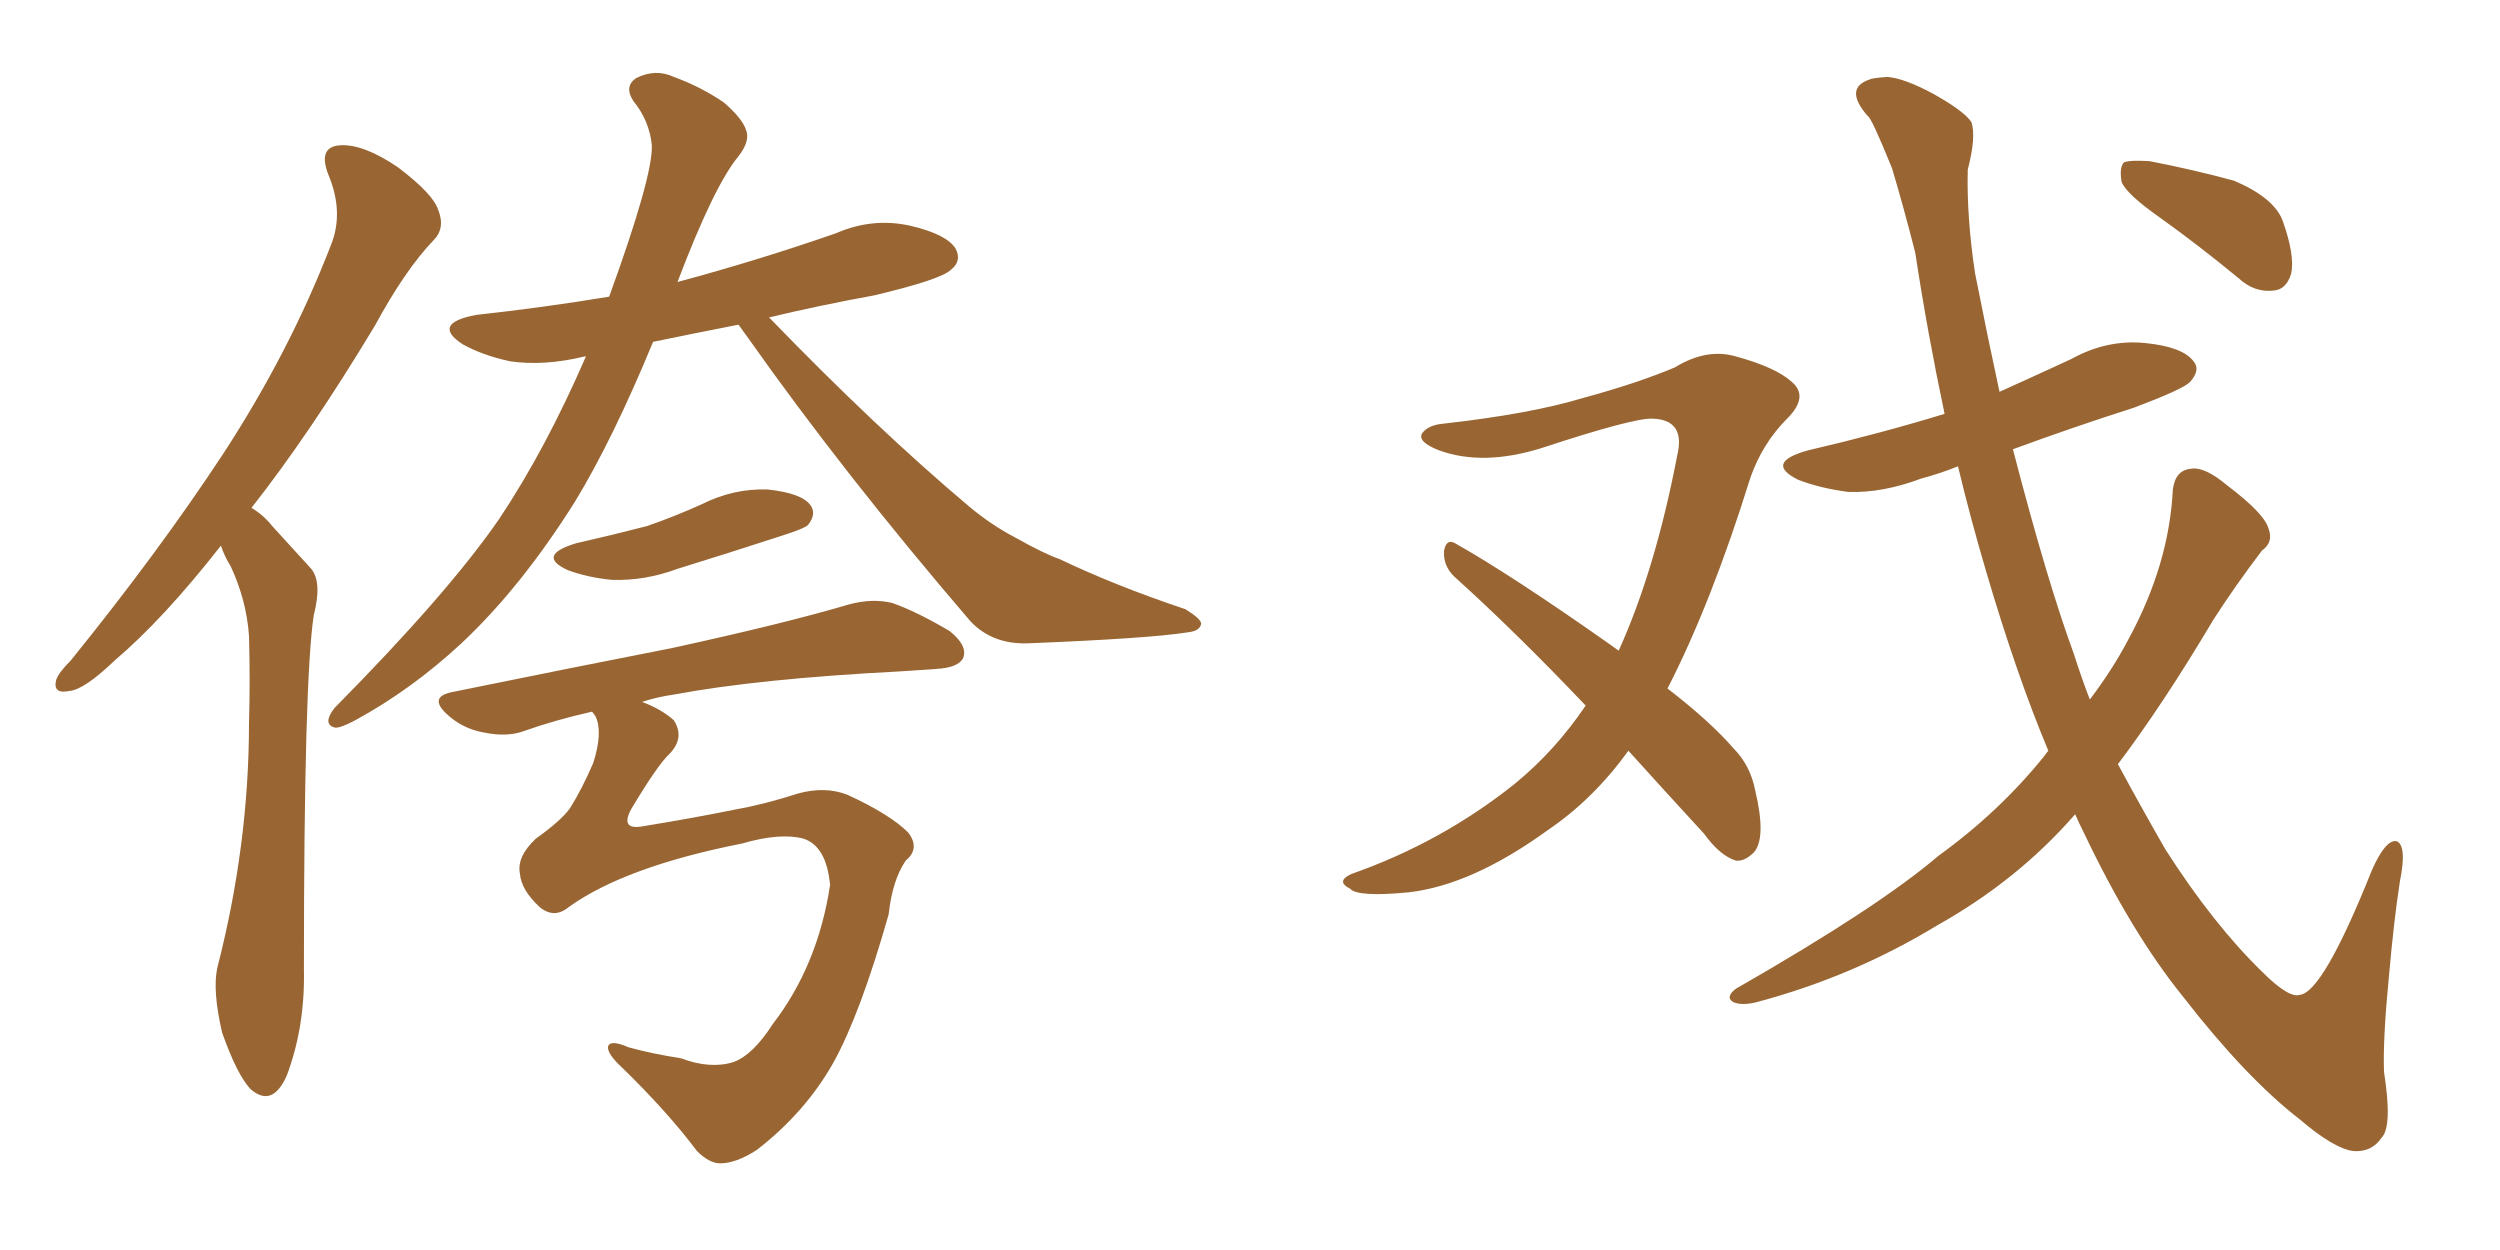 <svg xmlns="http://www.w3.org/2000/svg" xmlns:xlink="http://www.w3.org/1999/xlink" width="300" height="150"><path fill="#996633" padding="10" d="M88.62 38.96L88.62 38.96Q83.35 39.99 78.37 41.02L78.37 41.02Q73.54 52.73 68.99 60.21L68.99 60.21Q62.55 70.46 55.37 77.20L55.37 77.20Q49.37 82.76 42.63 86.43L42.63 86.43Q40.72 87.45 40.14 87.30L40.14 87.30Q38.67 86.87 40.14 84.96L40.14 84.96Q53.76 71.19 59.91 62.26L59.91 62.26Q65.48 53.91 70.31 42.77L70.31 42.77Q70.17 42.77 70.17 42.77L70.17 42.77Q65.33 43.95 61.23 43.36L61.23 43.36Q57.86 42.63 55.52 41.31L55.52 41.31Q51.71 38.82 57.13 37.79L57.13 37.79Q65.19 36.91 73.10 35.60L73.10 35.60Q78.37 21.09 78.22 17.43L78.22 17.43Q77.93 14.50 76.03 12.16L76.03 12.16Q74.85 10.40 76.32 9.38L76.32 9.38Q78.66 8.20 80.86 9.23L80.86 9.23Q84.08 10.40 86.87 12.30L86.87 12.30Q89.06 14.21 89.50 15.53L89.50 15.53Q90.09 16.85 88.62 18.75L88.62 18.75Q85.69 22.27 81.30 33.84L81.30 33.84Q91.11 31.20 100.34 27.98L100.34 27.98Q104.74 26.07 109.28 27.10L109.28 27.10Q113.67 28.13 114.70 29.88L114.70 29.88Q115.43 31.35 114.11 32.37L114.11 32.37Q112.94 33.54 104.88 35.45L104.88 35.45Q98.44 36.62 92.29 38.09L92.29 38.09Q105.18 51.42 116.31 60.79L116.31 60.79Q118.95 62.99 121.73 64.45L121.73 64.45Q125.39 66.50 127.15 67.09L127.15 67.09Q133.89 70.31 142.24 73.10L142.24 73.10Q144.14 74.27 144.14 74.85L144.14 74.85Q143.99 75.73 142.53 75.88L142.53 75.88Q137.99 76.61 123.34 77.20L123.34 77.20Q119.09 77.34 116.46 74.56L116.46 74.56Q101.37 56.98 89.79 40.58L89.79 40.58Q89.06 39.55 88.62 38.96ZM69.14 65.19L69.14 65.19Q73.68 64.16 77.64 63.13L77.64 63.13Q81.01 61.96 84.23 60.50L84.23 60.50Q88.04 58.59 92.14 58.74L92.14 58.74Q96.24 59.18 97.27 60.64L97.27 60.64Q98.00 61.67 96.97 62.99L96.97 62.99Q96.53 63.43 93.75 64.31L93.75 64.31Q87.45 66.36 81.30 68.26L81.30 68.26Q77.34 69.73 73.39 69.58L73.39 69.58Q70.46 69.29 68.12 68.41L68.12 68.41Q64.31 66.65 69.14 65.19ZM68.26 108.84L68.26 108.84Q66.50 110.30 64.75 108.84L64.75 108.84Q62.55 106.79 62.40 104.88L62.40 104.88Q61.96 102.83 64.31 100.63L64.31 100.63Q67.38 98.44 68.41 96.97L68.41 96.97Q69.87 94.63 71.19 91.55L71.19 91.55Q72.36 87.89 71.48 85.99L71.48 85.99Q71.19 85.55 71.04 85.40L71.04 85.40Q66.50 86.43 62.84 87.74L62.84 87.74Q60.79 88.48 58.01 87.89L58.01 87.89Q55.52 87.45 53.61 85.69L53.61 85.69Q51.42 83.64 54.20 83.06L54.20 83.06Q68.55 80.13 80.57 77.78L80.57 77.78Q94.04 74.85 101.95 72.51L101.95 72.51Q104.74 71.78 107.08 72.36L107.08 72.36Q110.01 73.39 113.96 75.73L113.96 75.73Q116.16 77.49 115.58 78.96L115.58 78.96Q114.99 80.13 112.35 80.27L112.35 80.27Q110.30 80.42 107.96 80.57L107.96 80.57Q90.97 81.45 80.86 83.35L80.86 83.35Q78.81 83.64 77.05 84.23L77.05 84.23Q79.39 85.11 80.86 86.43L80.86 86.43Q82.18 88.48 80.42 90.38L80.42 90.38Q78.96 91.70 75.73 97.12L75.73 97.12Q74.41 99.61 77.05 99.17L77.05 99.17Q83.35 98.14 88.33 97.12L88.33 97.12Q91.70 96.53 95.80 95.21L95.80 95.21Q99.02 94.34 101.66 95.36L101.66 95.36Q106.79 97.71 108.98 99.90L108.98 99.90Q110.45 101.81 108.69 103.27L108.69 103.27Q107.08 105.62 106.64 109.72L106.64 109.72Q103.27 121.58 100.05 127.44L100.05 127.44Q96.68 133.45 90.82 137.99L90.82 137.99Q88.33 139.60 86.43 139.60L86.43 139.60Q85.11 139.60 83.64 138.13L83.64 138.13Q80.13 133.45 74.71 128.17L74.71 128.17Q72.95 126.56 72.95 125.68L72.95 125.68Q73.10 124.66 75.44 125.68L75.44 125.68Q78.08 126.42 81.74 127.00L81.74 127.00Q85.25 128.32 88.04 127.44L88.04 127.44Q90.38 126.56 92.72 122.90L92.72 122.90Q98.14 115.87 99.61 106.20L99.61 106.20Q99.17 101.51 96.39 100.63L96.39 100.63Q93.60 99.90 89.06 101.22L89.06 101.22Q75 104.00 68.26 108.84ZM26.51 65.48L26.51 65.48L26.51 65.48Q19.63 74.27 13.77 79.25L13.77 79.25Q10.11 82.76 8.35 82.91L8.35 82.91Q6.30 83.35 6.74 81.59L6.74 81.59Q7.03 80.71 8.50 79.25L8.50 79.25Q19.04 66.21 26.66 54.64L26.66 54.64Q34.72 42.33 39.70 29.44L39.70 29.44Q41.31 25.49 39.40 20.95L39.40 20.95Q38.09 17.58 40.87 17.43L40.87 17.43Q43.65 17.29 47.75 20.07L47.75 20.07Q52.00 23.29 52.59 25.20L52.59 25.20Q53.47 27.39 52.00 28.86L52.00 28.86Q48.63 32.37 44.97 39.11L44.97 39.11Q37.21 52.00 30.18 60.94L30.18 60.94Q31.64 61.82 32.67 63.13L32.67 63.13Q34.57 65.19 37.35 68.26L37.35 68.26Q38.67 69.87 37.65 73.83L37.65 73.83Q36.47 81.59 36.47 116.31L36.47 116.31Q36.62 123.19 34.42 129.05L34.42 129.05Q32.67 133.01 30.03 130.66L30.03 130.66Q28.42 128.91 26.66 123.93L26.66 123.93Q25.49 118.95 26.07 116.16L26.07 116.16Q29.88 101.37 29.88 86.72L29.88 86.72Q30.03 81.74 29.88 76.32L29.88 76.32Q29.59 72.07 27.69 67.97L27.69 67.97Q26.95 66.80 26.51 65.48ZM195.41 90.09L195.41 90.09Q191.16 95.95 185.74 99.61L185.74 99.61Q176.66 106.20 169.04 107.08L169.04 107.08Q162.89 107.67 162.01 106.64L162.01 106.64Q160.25 105.76 162.16 104.88L162.16 104.88Q173.00 101.07 181.79 94.04L181.79 94.04Q186.62 90.09 190.28 84.67L190.28 84.67Q181.93 75.88 174.46 69.14L174.46 69.14Q173.14 67.82 173.29 66.06L173.29 66.06Q173.58 64.60 174.61 65.19L174.61 65.19Q181.35 68.99 193.21 77.34L193.21 77.34Q193.65 77.64 194.24 78.08L194.24 78.08Q198.63 68.41 201.27 54.64L201.27 54.64Q202.29 50.39 198.34 50.24L198.34 50.24Q196.14 50.10 185.01 53.76L185.01 53.76Q177.98 55.96 172.71 54.05L172.71 54.05Q170.07 53.03 170.65 52.00L170.65 52.00Q171.39 50.98 173.29 50.83L173.29 50.83Q183.69 49.66 189.99 47.75L189.99 47.75Q196.44 46.00 200.98 44.09L200.98 44.09Q204.79 41.75 208.30 42.77L208.30 42.77Q213.13 44.09 215.04 45.85L215.04 45.85Q217.09 47.61 214.45 50.24L214.45 50.24Q211.52 53.17 210.06 57.28L210.06 57.28Q205.37 72.36 200.10 82.62L200.10 82.62Q205.22 86.57 208.01 89.79L208.01 89.79Q210.06 91.85 210.64 94.92L210.64 94.92Q211.96 100.49 210.50 102.25L210.50 102.25Q209.33 103.42 208.30 103.27L208.30 103.27Q206.40 102.69 204.49 100.05L204.49 100.05Q199.51 94.63 195.41 90.09ZM259.13 26.07L259.13 26.07Q255.18 23.29 254.59 21.83L254.59 21.83Q254.30 20.07 254.88 19.48L254.88 19.48Q255.62 19.19 257.96 19.34L257.96 19.34Q263.23 20.36 268.07 21.68L268.07 21.68Q272.90 23.73 273.93 26.51L273.93 26.51Q275.39 30.62 274.95 32.81L274.95 32.81Q274.37 34.72 272.90 34.86L272.90 34.86Q270.56 35.16 268.65 33.40L268.65 33.40Q263.67 29.30 259.13 26.07ZM249.02 97.71L249.02 97.71L249.02 97.71Q242.14 105.62 232.47 111.04L232.47 111.04Q222.36 117.19 210.79 120.26L210.79 120.26Q209.03 120.70 208.01 120.26L208.01 120.26Q206.98 119.68 208.30 118.65L208.30 118.65Q225.44 108.84 232.62 102.69L232.62 102.69Q239.94 97.41 245.36 90.67L245.36 90.67Q245.65 90.23 245.80 90.09L245.80 90.09Q241.99 81.01 238.33 68.55L238.33 68.55Q236.43 62.11 234.96 55.96L234.96 55.96Q232.76 56.84 230.57 57.42L230.57 57.42Q225.88 59.18 221.78 59.03L221.78 59.03Q218.41 58.59 215.77 57.57L215.77 57.57Q211.67 55.52 216.94 54.05L216.94 54.05Q225.73 52.00 233.35 49.66L233.35 49.66Q231.30 39.99 229.83 30.32L229.83 30.32Q228.37 24.61 227.05 20.21L227.05 20.21Q224.56 14.06 224.12 13.92L224.12 13.92Q221.19 10.55 224.41 9.52L224.41 9.52Q224.56 9.38 226.46 9.23L226.46 9.23Q228.52 9.38 232.03 11.28L232.03 11.28Q235.69 13.33 236.57 14.65L236.57 14.65Q237.16 16.41 236.13 20.36L236.13 20.36Q235.99 26.07 237.01 32.81L237.01 32.81Q238.48 40.28 239.94 47.02L239.94 47.02Q244.48 44.97 248.58 43.07L248.58 43.07Q252.83 40.72 257.37 41.16L257.37 41.16Q261.91 41.60 263.23 43.36L263.23 43.36Q264.11 44.38 262.79 45.85L262.79 45.85Q261.91 46.73 256.05 48.93L256.05 48.93Q248.73 51.27 241.55 53.91L241.55 53.91Q245.65 69.73 248.88 78.52L248.88 78.52Q249.76 81.30 250.78 83.94L250.78 83.94Q253.56 80.27 255.47 76.61L255.47 76.61Q260.30 67.68 260.74 58.74L260.74 58.74Q261.04 56.40 262.94 56.25L262.94 56.25Q264.55 55.96 267.33 58.30L267.33 58.30Q271.58 61.52 272.17 63.28L272.17 63.28Q272.90 65.04 271.44 66.06L271.44 66.06Q268.21 70.31 265.58 74.41L265.58 74.41Q259.57 84.52 254.15 91.70L254.15 91.70Q257.08 97.12 259.86 101.95L259.86 101.95Q265.58 110.89 271.44 116.60L271.44 116.60Q274.66 119.82 275.98 119.38L275.98 119.38Q278.76 119.09 284.62 104.44L284.62 104.44Q286.23 100.78 287.55 100.93L287.55 100.93Q288.87 101.37 287.99 105.76L287.99 105.76Q287.26 110.45 286.67 117.19L286.67 117.19Q285.94 124.66 286.08 128.61L286.08 128.61Q287.11 135.21 285.79 136.52L285.79 136.52Q284.62 138.28 282.42 138.13L282.42 138.13Q280.08 137.84 275.98 134.33L275.98 134.33Q269.53 129.35 261.91 119.53L261.91 119.53Q255.76 111.91 250.05 99.90L250.05 99.90Q249.46 98.73 249.02 97.71Z"/></svg>